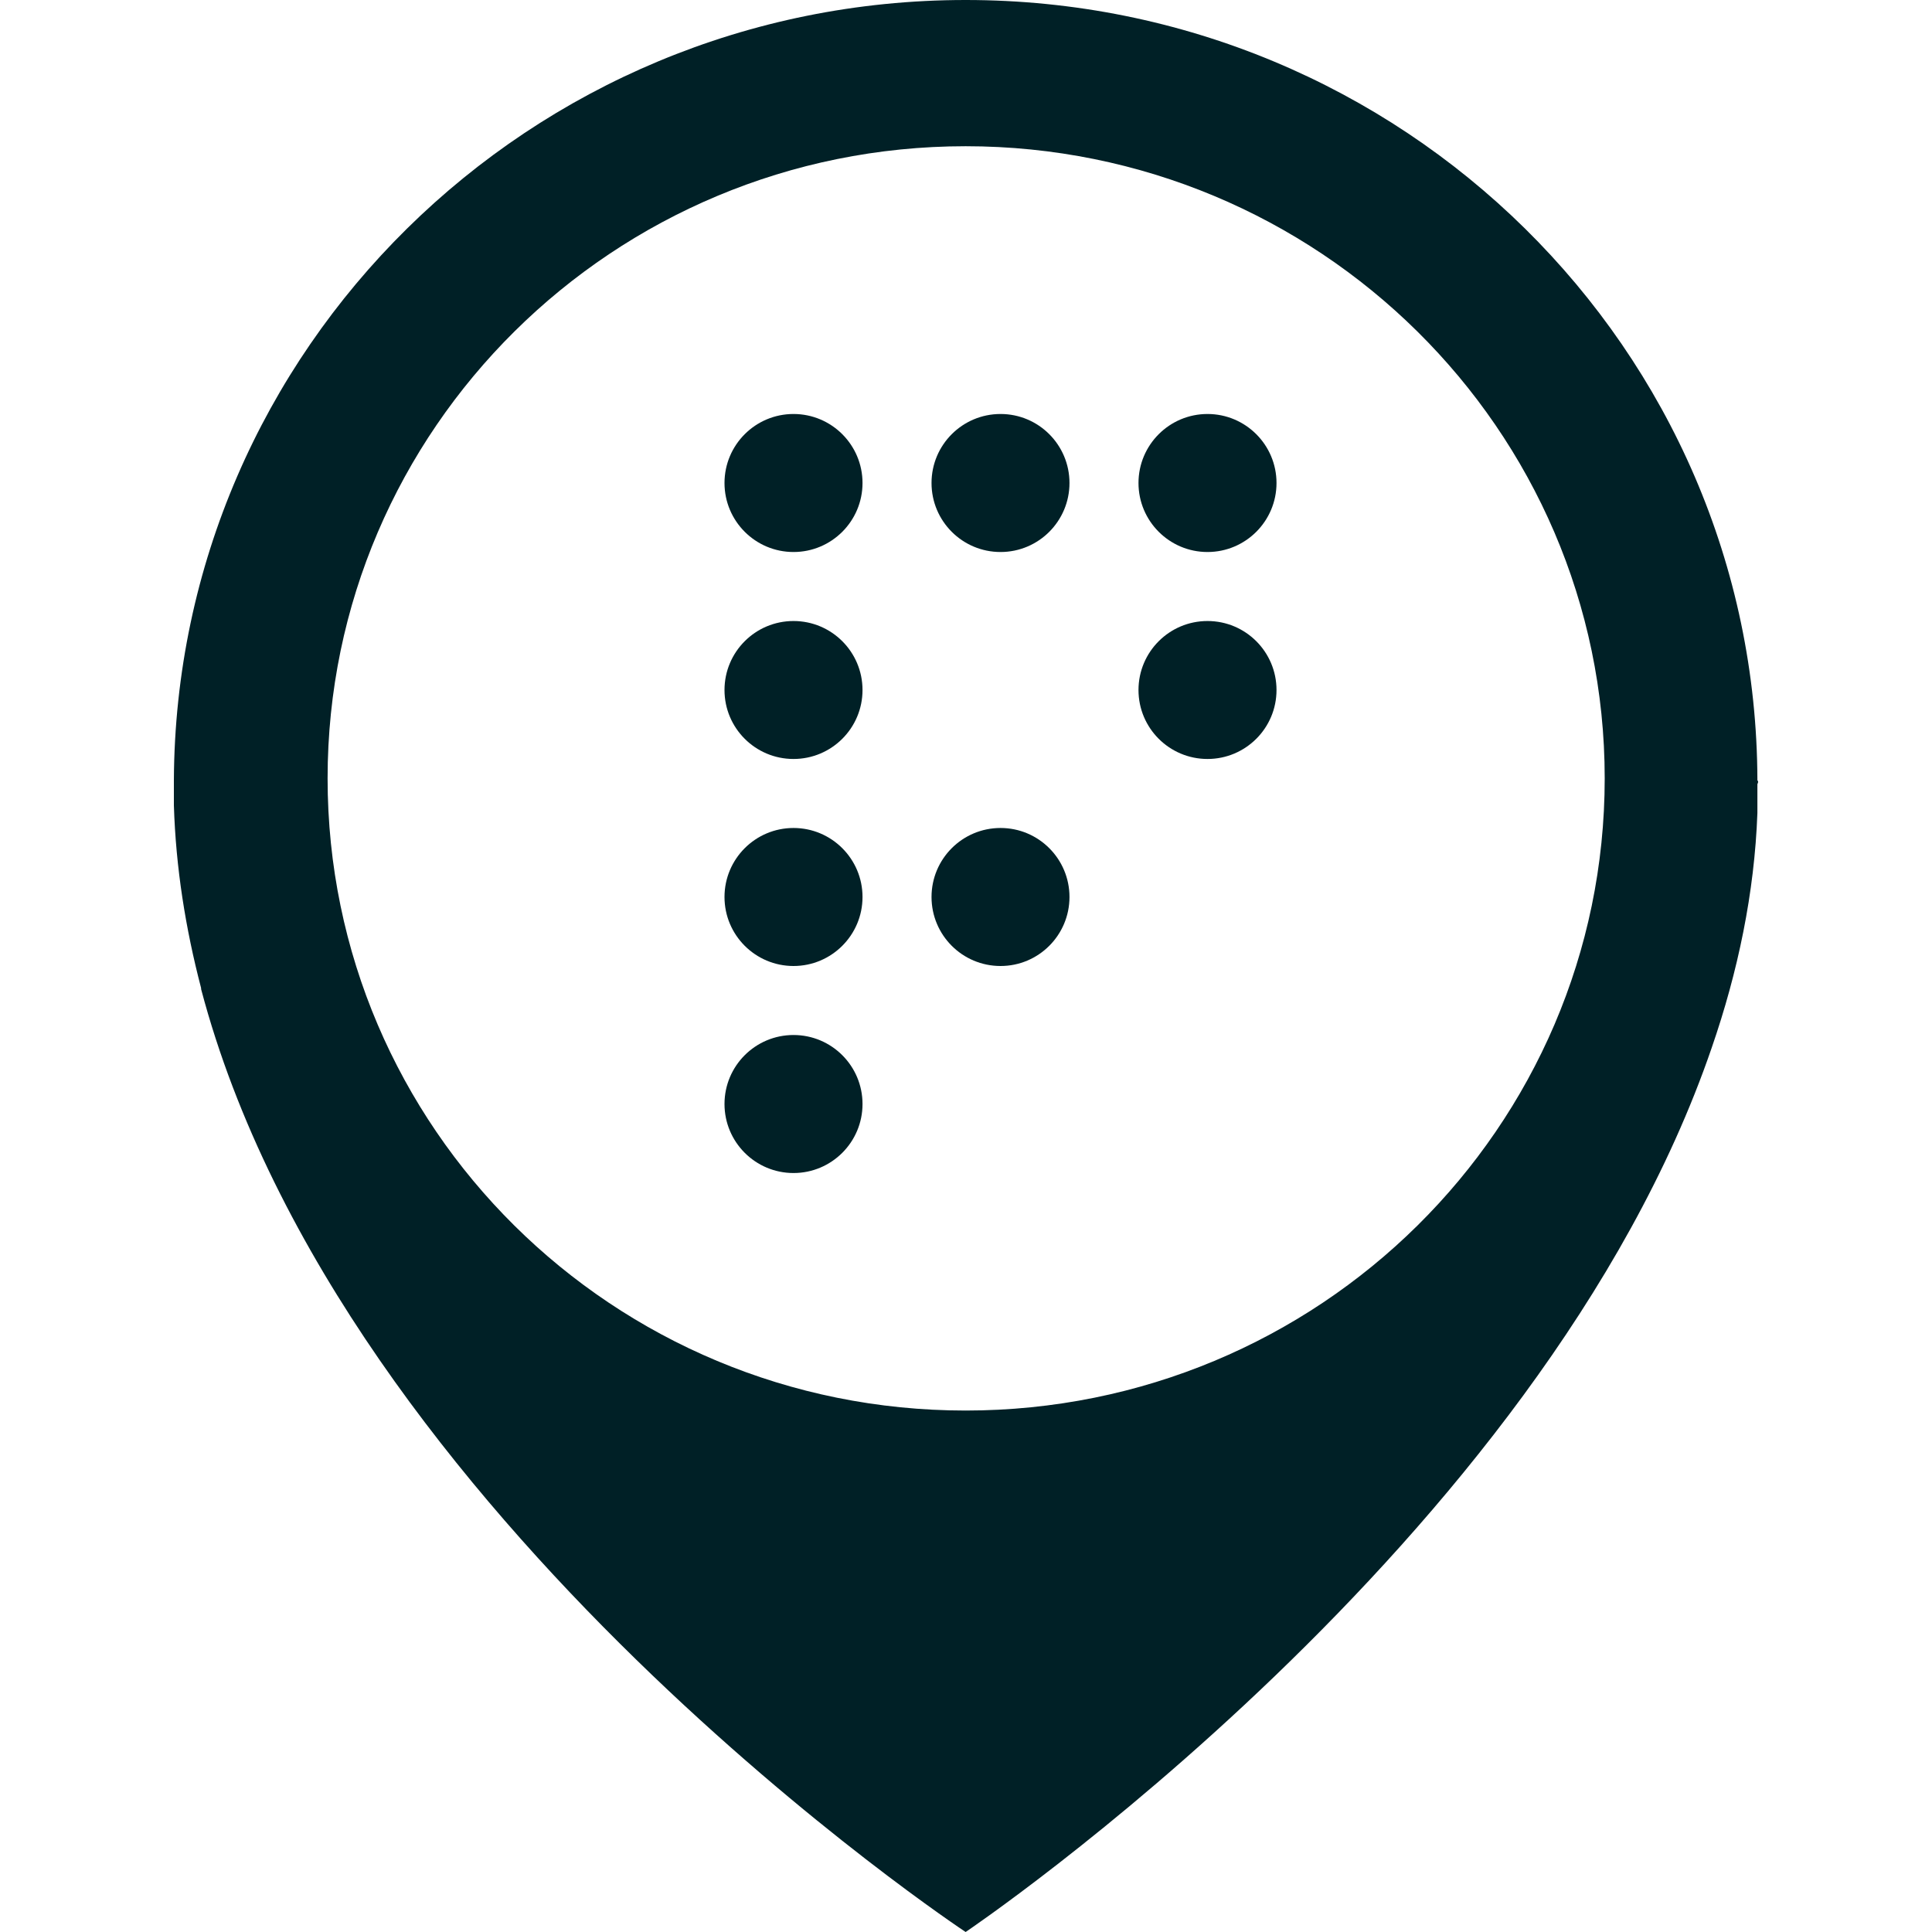 <svg width="32" height="32" viewBox="0 0 32 32" fill="none" xmlns="http://www.w3.org/2000/svg">
<path d="M14.286 18.286C14.286 18.917 13.774 19.429 13.143 19.429C12.512 19.429 12 18.917 12 18.286C12 17.654 12.512 17.143 13.143 17.143C13.774 17.143 14.286 17.654 14.286 18.286Z" fill="#002026"/>
<path d="M13.143 16C13.774 16 14.286 15.488 14.286 14.857C14.286 14.226 13.774 13.714 13.143 13.714C12.512 13.714 12 14.226 12 14.857C12 15.488 12.512 16 13.143 16Z" fill="#002026"/>
<path d="M14.286 11.429C14.286 12.06 13.774 12.571 13.143 12.571C12.512 12.571 12 12.06 12 11.429C12 10.797 12.512 10.286 13.143 10.286C13.774 10.286 14.286 10.797 14.286 11.429Z" fill="#002026"/>
<path d="M13.143 9.143C13.774 9.143 14.286 8.631 14.286 8C14.286 7.369 13.774 6.857 13.143 6.857C12.512 6.857 12 7.369 12 8C12 8.631 12.512 9.143 13.143 9.143Z" fill="#002026"/>
<path d="M17.714 8C17.714 8.631 17.203 9.143 16.572 9.143C15.94 9.143 15.429 8.631 15.429 8C15.429 7.369 15.94 6.857 16.572 6.857C17.203 6.857 17.714 7.369 17.714 8Z" fill="#002026"/>
<path d="M16.572 16C17.203 16 17.714 15.488 17.714 14.857C17.714 14.226 17.203 13.714 16.572 13.714C15.94 13.714 15.429 14.226 15.429 14.857C15.429 15.488 15.94 16 16.572 16Z" fill="#002026"/>
<path d="M21.143 8C21.143 8.631 20.631 9.143 20 9.143C19.369 9.143 18.857 8.631 18.857 8C18.857 7.369 19.369 6.857 20 6.857C20.631 6.857 21.143 7.369 21.143 8Z" fill="#002026"/>
<path d="M20 12.571C20.631 12.571 21.143 12.06 21.143 11.429C21.143 10.797 20.631 10.286 20 10.286C19.369 10.286 18.857 10.797 18.857 11.429C18.857 12.06 19.369 12.571 20 12.571Z" fill="#002026"/>
<path fill-rule="evenodd" clip-rule="evenodd" d="M15.994 0C23.228 0 29.092 5.785 29.108 12.924C29.124 12.94 29.124 12.956 29.108 12.988V13.466C29.06 14.789 28.786 16.096 28.351 17.355C25.532 25.578 15.994 32 15.994 32C15.994 32 5.651 25.163 3.331 16.383V16.366C3.073 15.379 2.912 14.374 2.88 13.339V12.924C2.912 5.785 8.777 0 15.994 0ZM5.426 12.892C5.426 18.677 10.146 23.363 15.994 23.363C21.842 23.363 26.579 18.677 26.579 12.892C26.579 7.108 21.826 2.422 15.994 2.422C10.162 2.422 5.426 7.108 5.426 12.892Z" fill="#002026"/>
</svg>
